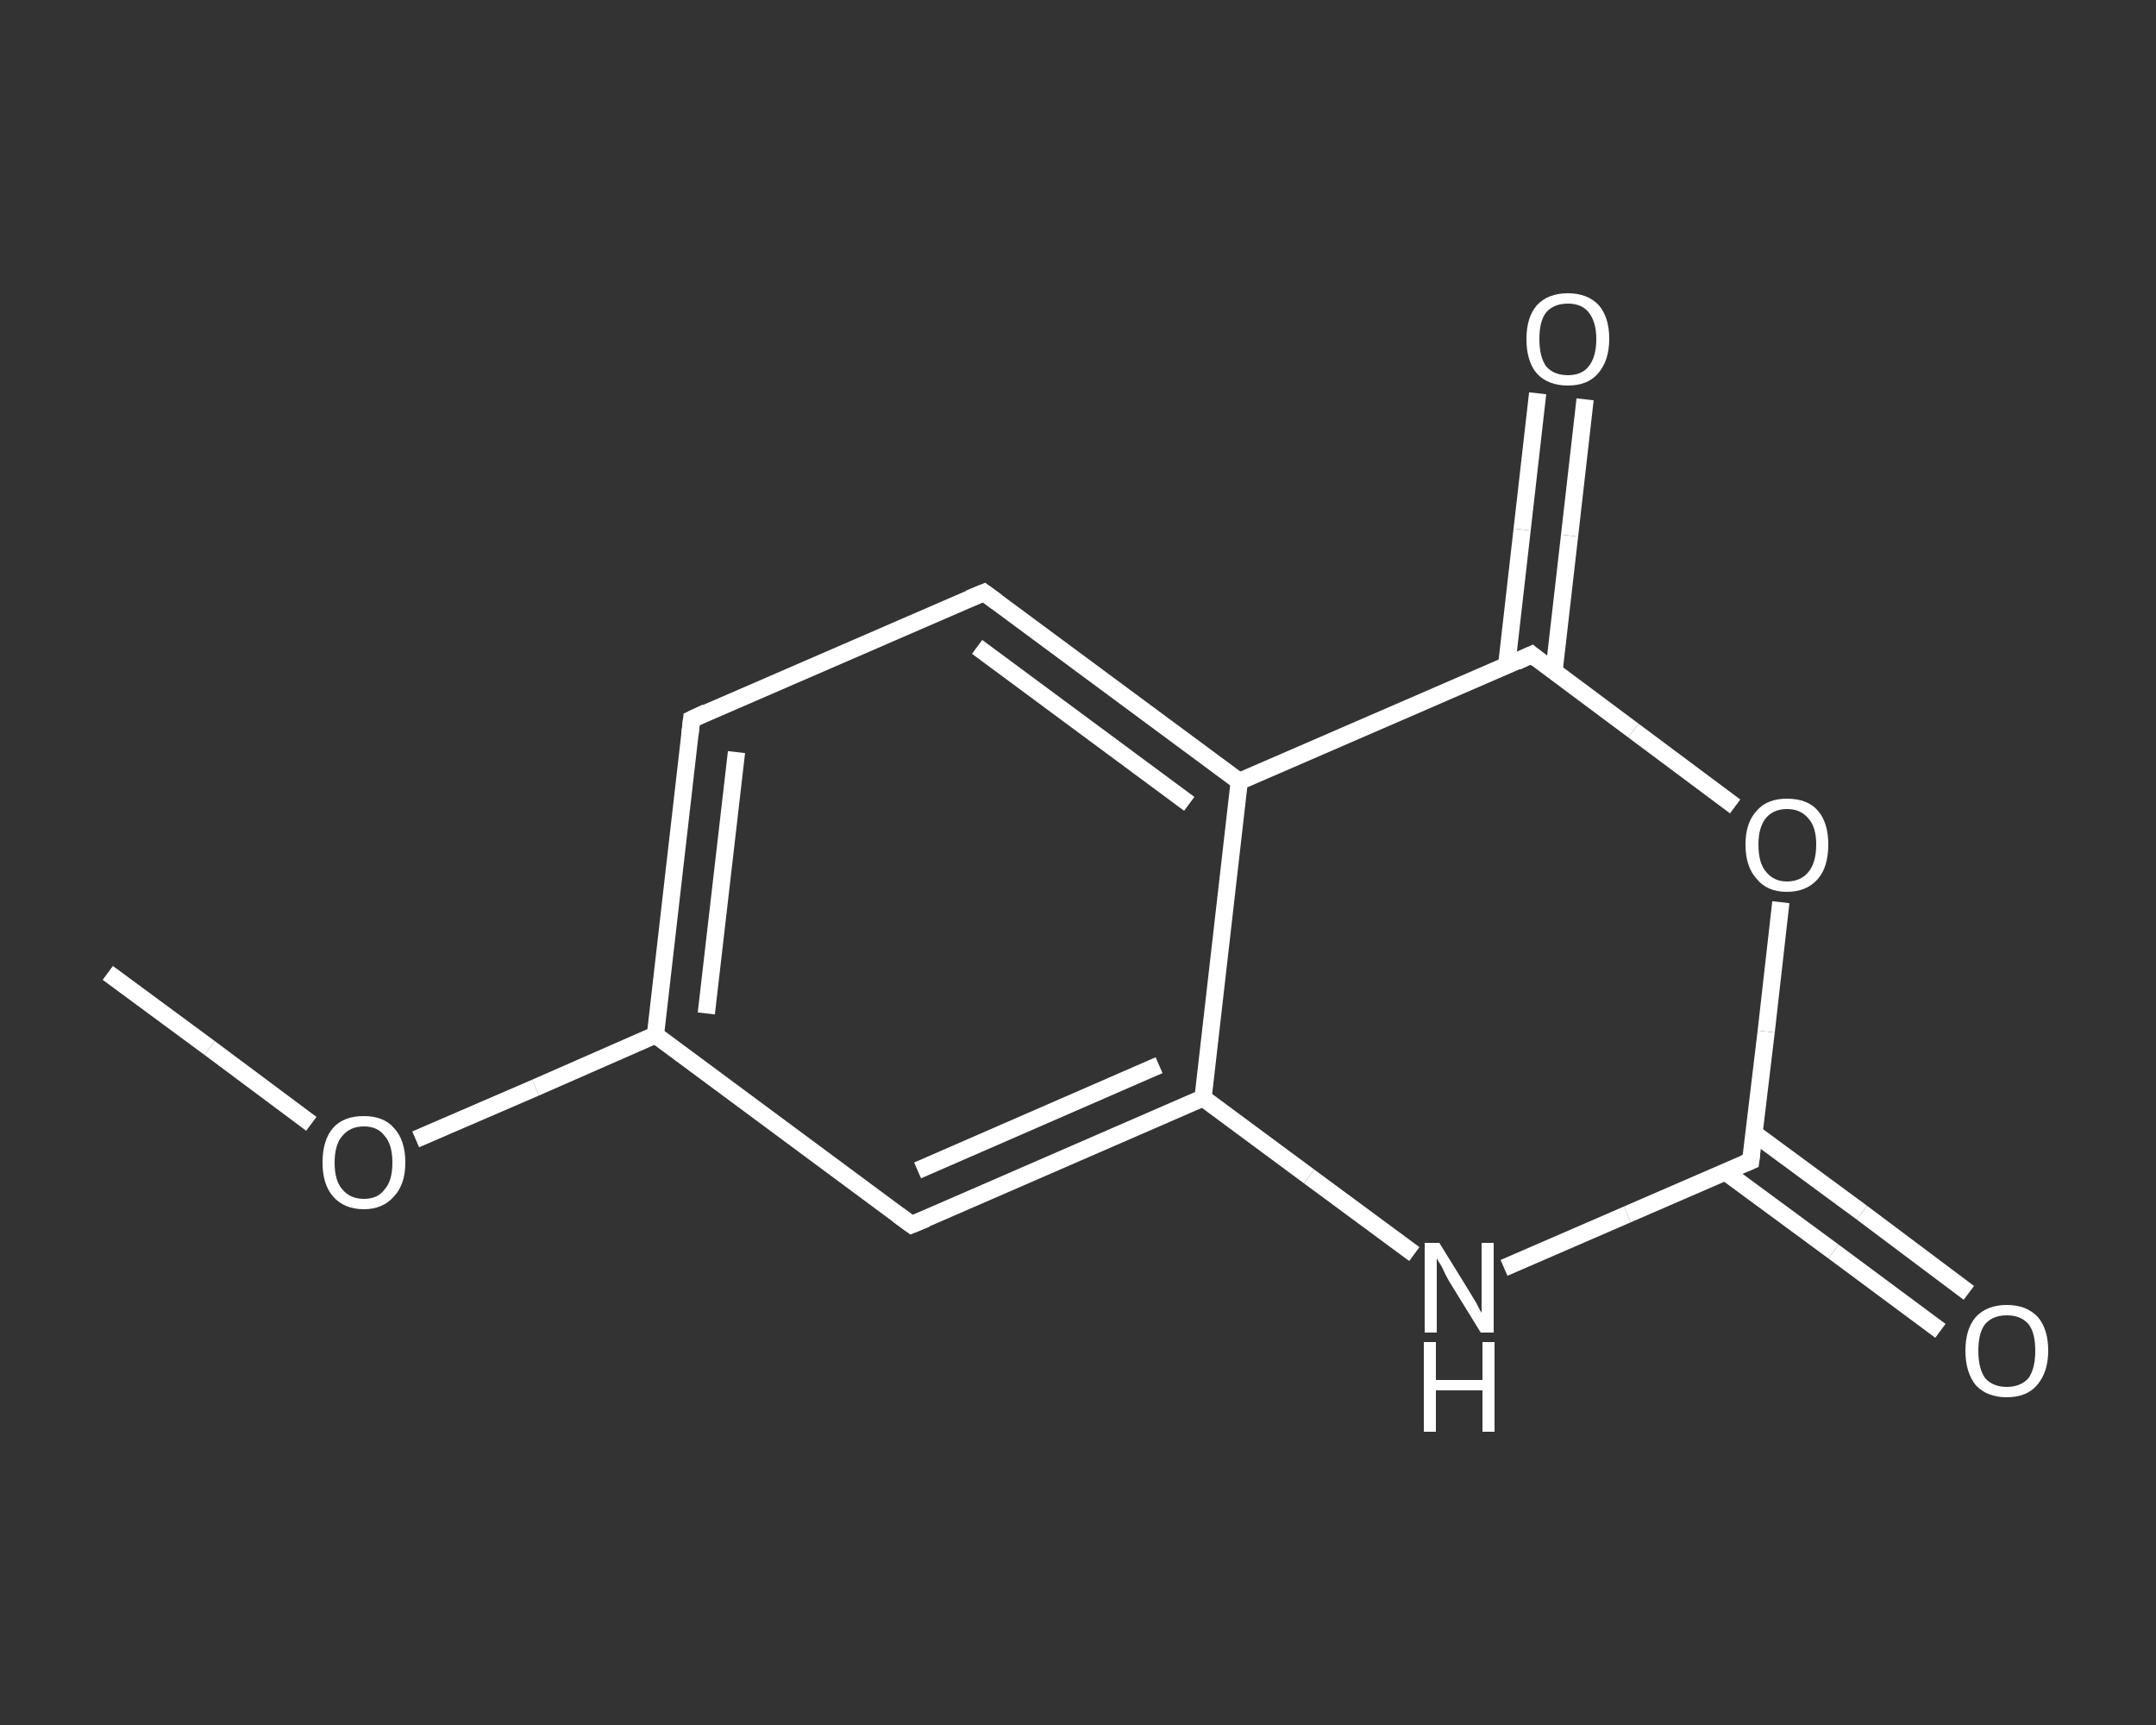 <?xml version='1.0' encoding='iso-8859-1'?>
<svg version='1.1' baseProfile='full'
              xmlns='http://www.w3.org/2000/svg'
                      xmlns:rdkit='http://www.rdkit.org/xml'
                      xmlns:xlink='http://www.w3.org/1999/xlink'
                  xml:space='preserve'
width='250px' height='200px' viewBox='0 0 250 200'>
<rect x="0" y="0" width="250" height="200" fill="#333333" stroke="none"/>
<!-- END OF HEADER -->
<rect style='opacity:1.0;fill:transparent;stroke:none' width='250.0' height='200.0' x='0.0' y='0.0'> </rect>
<path class='bond-0 atom-0 atom-1' d='M 12.5,112.8 L 24.3,121.5' style='fill:none;fill-rule:evenodd;stroke:#FFFFFF;stroke-width:2.0px;stroke-linecap:butt;stroke-linejoin:miter;stroke-opacity:1' />
<path class='bond-0 atom-0 atom-1' d='M 24.3,121.5 L 36.1,130.3' style='fill:none;fill-rule:evenodd;stroke:#FFFFFF;stroke-width:2.0px;stroke-linecap:butt;stroke-linejoin:miter;stroke-opacity:1' />
<path class='bond-1 atom-1 atom-2' d='M 48.2,132.1 L 62.1,126.1' style='fill:none;fill-rule:evenodd;stroke:#FFFFFF;stroke-width:2.0px;stroke-linecap:butt;stroke-linejoin:miter;stroke-opacity:1' />
<path class='bond-1 atom-1 atom-2' d='M 62.1,126.1 L 76.0,120.0' style='fill:none;fill-rule:evenodd;stroke:#FFFFFF;stroke-width:2.0px;stroke-linecap:butt;stroke-linejoin:miter;stroke-opacity:1' />
<path class='bond-2 atom-2 atom-3' d='M 76.0,120.0 L 80.2,83.4' style='fill:none;fill-rule:evenodd;stroke:#FFFFFF;stroke-width:2.0px;stroke-linecap:butt;stroke-linejoin:miter;stroke-opacity:1' />
<path class='bond-2 atom-2 atom-3' d='M 81.9,117.5 L 85.4,87.2' style='fill:none;fill-rule:evenodd;stroke:#FFFFFF;stroke-width:2.0px;stroke-linecap:butt;stroke-linejoin:miter;stroke-opacity:1' />
<path class='bond-3 atom-3 atom-4' d='M 80.2,83.4 L 114.1,68.7' style='fill:none;fill-rule:evenodd;stroke:#FFFFFF;stroke-width:2.0px;stroke-linecap:butt;stroke-linejoin:miter;stroke-opacity:1' />
<path class='bond-4 atom-4 atom-5' d='M 114.1,68.7 L 143.7,90.6' style='fill:none;fill-rule:evenodd;stroke:#FFFFFF;stroke-width:2.0px;stroke-linecap:butt;stroke-linejoin:miter;stroke-opacity:1' />
<path class='bond-4 atom-4 atom-5' d='M 113.3,75.0 L 137.9,93.2' style='fill:none;fill-rule:evenodd;stroke:#FFFFFF;stroke-width:2.0px;stroke-linecap:butt;stroke-linejoin:miter;stroke-opacity:1' />
<path class='bond-5 atom-5 atom-6' d='M 143.7,90.6 L 177.6,75.9' style='fill:none;fill-rule:evenodd;stroke:#FFFFFF;stroke-width:2.0px;stroke-linecap:butt;stroke-linejoin:miter;stroke-opacity:1' />
<path class='bond-6 atom-6 atom-7' d='M 180.2,77.8 L 182.0,62.1' style='fill:none;fill-rule:evenodd;stroke:#FFFFFF;stroke-width:2.0px;stroke-linecap:butt;stroke-linejoin:miter;stroke-opacity:1' />
<path class='bond-6 atom-6 atom-7' d='M 182.0,62.1 L 183.8,46.3' style='fill:none;fill-rule:evenodd;stroke:#FFFFFF;stroke-width:2.0px;stroke-linecap:butt;stroke-linejoin:miter;stroke-opacity:1' />
<path class='bond-6 atom-6 atom-7' d='M 174.7,77.2 L 176.5,61.4' style='fill:none;fill-rule:evenodd;stroke:#FFFFFF;stroke-width:2.0px;stroke-linecap:butt;stroke-linejoin:miter;stroke-opacity:1' />
<path class='bond-6 atom-6 atom-7' d='M 176.5,61.4 L 178.3,45.6' style='fill:none;fill-rule:evenodd;stroke:#FFFFFF;stroke-width:2.0px;stroke-linecap:butt;stroke-linejoin:miter;stroke-opacity:1' />
<path class='bond-7 atom-6 atom-8' d='M 177.6,75.9 L 189.4,84.7' style='fill:none;fill-rule:evenodd;stroke:#FFFFFF;stroke-width:2.0px;stroke-linecap:butt;stroke-linejoin:miter;stroke-opacity:1' />
<path class='bond-7 atom-6 atom-8' d='M 189.4,84.7 L 201.2,93.5' style='fill:none;fill-rule:evenodd;stroke:#FFFFFF;stroke-width:2.0px;stroke-linecap:butt;stroke-linejoin:miter;stroke-opacity:1' />
<path class='bond-8 atom-8 atom-9' d='M 206.5,104.6 L 204.8,119.6' style='fill:none;fill-rule:evenodd;stroke:#FFFFFF;stroke-width:2.0px;stroke-linecap:butt;stroke-linejoin:miter;stroke-opacity:1' />
<path class='bond-8 atom-8 atom-9' d='M 204.8,119.6 L 203.0,134.6' style='fill:none;fill-rule:evenodd;stroke:#FFFFFF;stroke-width:2.0px;stroke-linecap:butt;stroke-linejoin:miter;stroke-opacity:1' />
<path class='bond-9 atom-9 atom-10' d='M 200.1,135.9 L 212.6,145.1' style='fill:none;fill-rule:evenodd;stroke:#FFFFFF;stroke-width:2.0px;stroke-linecap:butt;stroke-linejoin:miter;stroke-opacity:1' />
<path class='bond-9 atom-9 atom-10' d='M 212.6,145.1 L 225.0,154.3' style='fill:none;fill-rule:evenodd;stroke:#FFFFFF;stroke-width:2.0px;stroke-linecap:butt;stroke-linejoin:miter;stroke-opacity:1' />
<path class='bond-9 atom-9 atom-10' d='M 203.4,131.4 L 215.9,140.6' style='fill:none;fill-rule:evenodd;stroke:#FFFFFF;stroke-width:2.0px;stroke-linecap:butt;stroke-linejoin:miter;stroke-opacity:1' />
<path class='bond-9 atom-9 atom-10' d='M 215.9,140.6 L 228.3,149.9' style='fill:none;fill-rule:evenodd;stroke:#FFFFFF;stroke-width:2.0px;stroke-linecap:butt;stroke-linejoin:miter;stroke-opacity:1' />
<path class='bond-10 atom-9 atom-11' d='M 203.0,134.6 L 188.7,140.8' style='fill:none;fill-rule:evenodd;stroke:#FFFFFF;stroke-width:2.0px;stroke-linecap:butt;stroke-linejoin:miter;stroke-opacity:1' />
<path class='bond-10 atom-9 atom-11' d='M 188.7,140.8 L 174.4,147.0' style='fill:none;fill-rule:evenodd;stroke:#FFFFFF;stroke-width:2.0px;stroke-linecap:butt;stroke-linejoin:miter;stroke-opacity:1' />
<path class='bond-11 atom-11 atom-12' d='M 164.0,145.4 L 151.8,136.4' style='fill:none;fill-rule:evenodd;stroke:#FFFFFF;stroke-width:2.0px;stroke-linecap:butt;stroke-linejoin:miter;stroke-opacity:1' />
<path class='bond-11 atom-11 atom-12' d='M 151.8,136.4 L 139.5,127.3' style='fill:none;fill-rule:evenodd;stroke:#FFFFFF;stroke-width:2.0px;stroke-linecap:butt;stroke-linejoin:miter;stroke-opacity:1' />
<path class='bond-12 atom-12 atom-13' d='M 139.5,127.3 L 105.7,142.0' style='fill:none;fill-rule:evenodd;stroke:#FFFFFF;stroke-width:2.0px;stroke-linecap:butt;stroke-linejoin:miter;stroke-opacity:1' />
<path class='bond-12 atom-12 atom-13' d='M 134.4,123.5 L 106.4,135.7' style='fill:none;fill-rule:evenodd;stroke:#FFFFFF;stroke-width:2.0px;stroke-linecap:butt;stroke-linejoin:miter;stroke-opacity:1' />
<path class='bond-13 atom-13 atom-2' d='M 105.7,142.0 L 76.0,120.0' style='fill:none;fill-rule:evenodd;stroke:#FFFFFF;stroke-width:2.0px;stroke-linecap:butt;stroke-linejoin:miter;stroke-opacity:1' />
<path class='bond-14 atom-12 atom-5' d='M 139.5,127.3 L 143.7,90.6' style='fill:none;fill-rule:evenodd;stroke:#FFFFFF;stroke-width:2.0px;stroke-linecap:butt;stroke-linejoin:miter;stroke-opacity:1' />
<path d='M 80.0,85.2 L 80.2,83.4 L 81.9,82.6' style='fill:none;stroke:#FFFFFF;stroke-width:2.0px;stroke-linecap:butt;stroke-linejoin:miter;stroke-opacity:1;' />
<path d='M 112.4,69.4 L 114.1,68.7 L 115.6,69.8' style='fill:none;stroke:#FFFFFF;stroke-width:2.0px;stroke-linecap:butt;stroke-linejoin:miter;stroke-opacity:1;' />
<path d='M 175.9,76.7 L 177.6,75.9 L 178.2,76.4' style='fill:none;stroke:#FFFFFF;stroke-width:2.0px;stroke-linecap:butt;stroke-linejoin:miter;stroke-opacity:1;' />
<path d='M 203.1,133.8 L 203.0,134.6 L 202.3,134.9' style='fill:none;stroke:#FFFFFF;stroke-width:2.0px;stroke-linecap:butt;stroke-linejoin:miter;stroke-opacity:1;' />
<path d='M 107.4,141.3 L 105.7,142.0 L 104.2,140.9' style='fill:none;stroke:#FFFFFF;stroke-width:2.0px;stroke-linecap:butt;stroke-linejoin:miter;stroke-opacity:1;' />
<path class='atom-1' d='M 37.4 134.8
Q 37.4 132.2, 38.6 130.8
Q 39.8 129.4, 42.2 129.4
Q 44.5 129.4, 45.7 130.8
Q 47.0 132.2, 47.0 134.8
Q 47.0 137.3, 45.7 138.7
Q 44.4 140.2, 42.2 140.2
Q 39.9 140.2, 38.6 138.7
Q 37.4 137.3, 37.4 134.8
M 42.2 139.0
Q 43.8 139.0, 44.6 137.9
Q 45.5 136.9, 45.5 134.8
Q 45.5 132.7, 44.6 131.7
Q 43.8 130.6, 42.2 130.6
Q 40.6 130.6, 39.7 131.7
Q 38.8 132.7, 38.8 134.8
Q 38.8 136.9, 39.7 137.9
Q 40.6 139.0, 42.2 139.0
' fill='#FFFFFF'/>
<path class='atom-7' d='M 177.0 39.3
Q 177.0 36.8, 178.2 35.4
Q 179.5 34.0, 181.8 34.0
Q 184.1 34.0, 185.4 35.4
Q 186.6 36.8, 186.6 39.3
Q 186.6 41.8, 185.3 43.3
Q 184.1 44.7, 181.8 44.7
Q 179.5 44.7, 178.2 43.3
Q 177.0 41.9, 177.0 39.3
M 181.8 43.5
Q 183.4 43.5, 184.2 42.5
Q 185.1 41.4, 185.1 39.3
Q 185.1 37.3, 184.2 36.2
Q 183.4 35.2, 181.8 35.2
Q 180.2 35.2, 179.3 36.2
Q 178.5 37.2, 178.5 39.3
Q 178.5 41.4, 179.3 42.5
Q 180.2 43.5, 181.8 43.5
' fill='#FFFFFF'/>
<path class='atom-8' d='M 202.4 97.9
Q 202.4 95.4, 203.7 94.0
Q 204.9 92.6, 207.2 92.6
Q 209.6 92.6, 210.8 94.0
Q 212.0 95.4, 212.0 97.9
Q 212.0 100.5, 210.8 101.9
Q 209.5 103.4, 207.2 103.4
Q 204.9 103.4, 203.7 101.9
Q 202.4 100.5, 202.4 97.9
M 207.2 102.2
Q 208.8 102.2, 209.7 101.1
Q 210.6 100.0, 210.6 97.9
Q 210.6 95.9, 209.7 94.9
Q 208.8 93.8, 207.2 93.8
Q 205.7 93.8, 204.8 94.8
Q 203.9 95.9, 203.9 97.9
Q 203.9 100.1, 204.8 101.1
Q 205.7 102.2, 207.2 102.2
' fill='#FFFFFF'/>
<path class='atom-10' d='M 227.9 156.6
Q 227.9 154.1, 229.1 152.7
Q 230.4 151.3, 232.7 151.3
Q 235.0 151.3, 236.3 152.7
Q 237.5 154.1, 237.5 156.6
Q 237.5 159.1, 236.2 160.6
Q 235.0 162.0, 232.7 162.0
Q 230.4 162.0, 229.1 160.6
Q 227.9 159.1, 227.9 156.6
M 232.7 160.8
Q 234.3 160.8, 235.2 159.8
Q 236.0 158.7, 236.0 156.6
Q 236.0 154.5, 235.2 153.5
Q 234.3 152.5, 232.7 152.5
Q 231.1 152.5, 230.2 153.5
Q 229.4 154.5, 229.4 156.6
Q 229.4 158.7, 230.2 159.8
Q 231.1 160.8, 232.7 160.8
' fill='#FFFFFF'/>
<path class='atom-11' d='M 166.9 144.1
L 170.3 149.6
Q 170.6 150.1, 171.2 151.1
Q 171.7 152.1, 171.8 152.2
L 171.8 144.1
L 173.2 144.1
L 173.2 154.5
L 171.7 154.5
L 168.0 148.5
Q 167.6 147.8, 167.2 146.9
Q 166.7 146.1, 166.6 145.9
L 166.6 154.5
L 165.2 154.5
L 165.2 144.1
L 166.9 144.1
' fill='#FFFFFF'/>
<path class='atom-11' d='M 165.1 155.6
L 166.5 155.6
L 166.5 160.0
L 171.9 160.0
L 171.9 155.6
L 173.3 155.6
L 173.3 166.0
L 171.9 166.0
L 171.9 161.2
L 166.5 161.2
L 166.5 166.0
L 165.1 166.0
L 165.1 155.6
' fill='#FFFFFF'/>
</svg>
